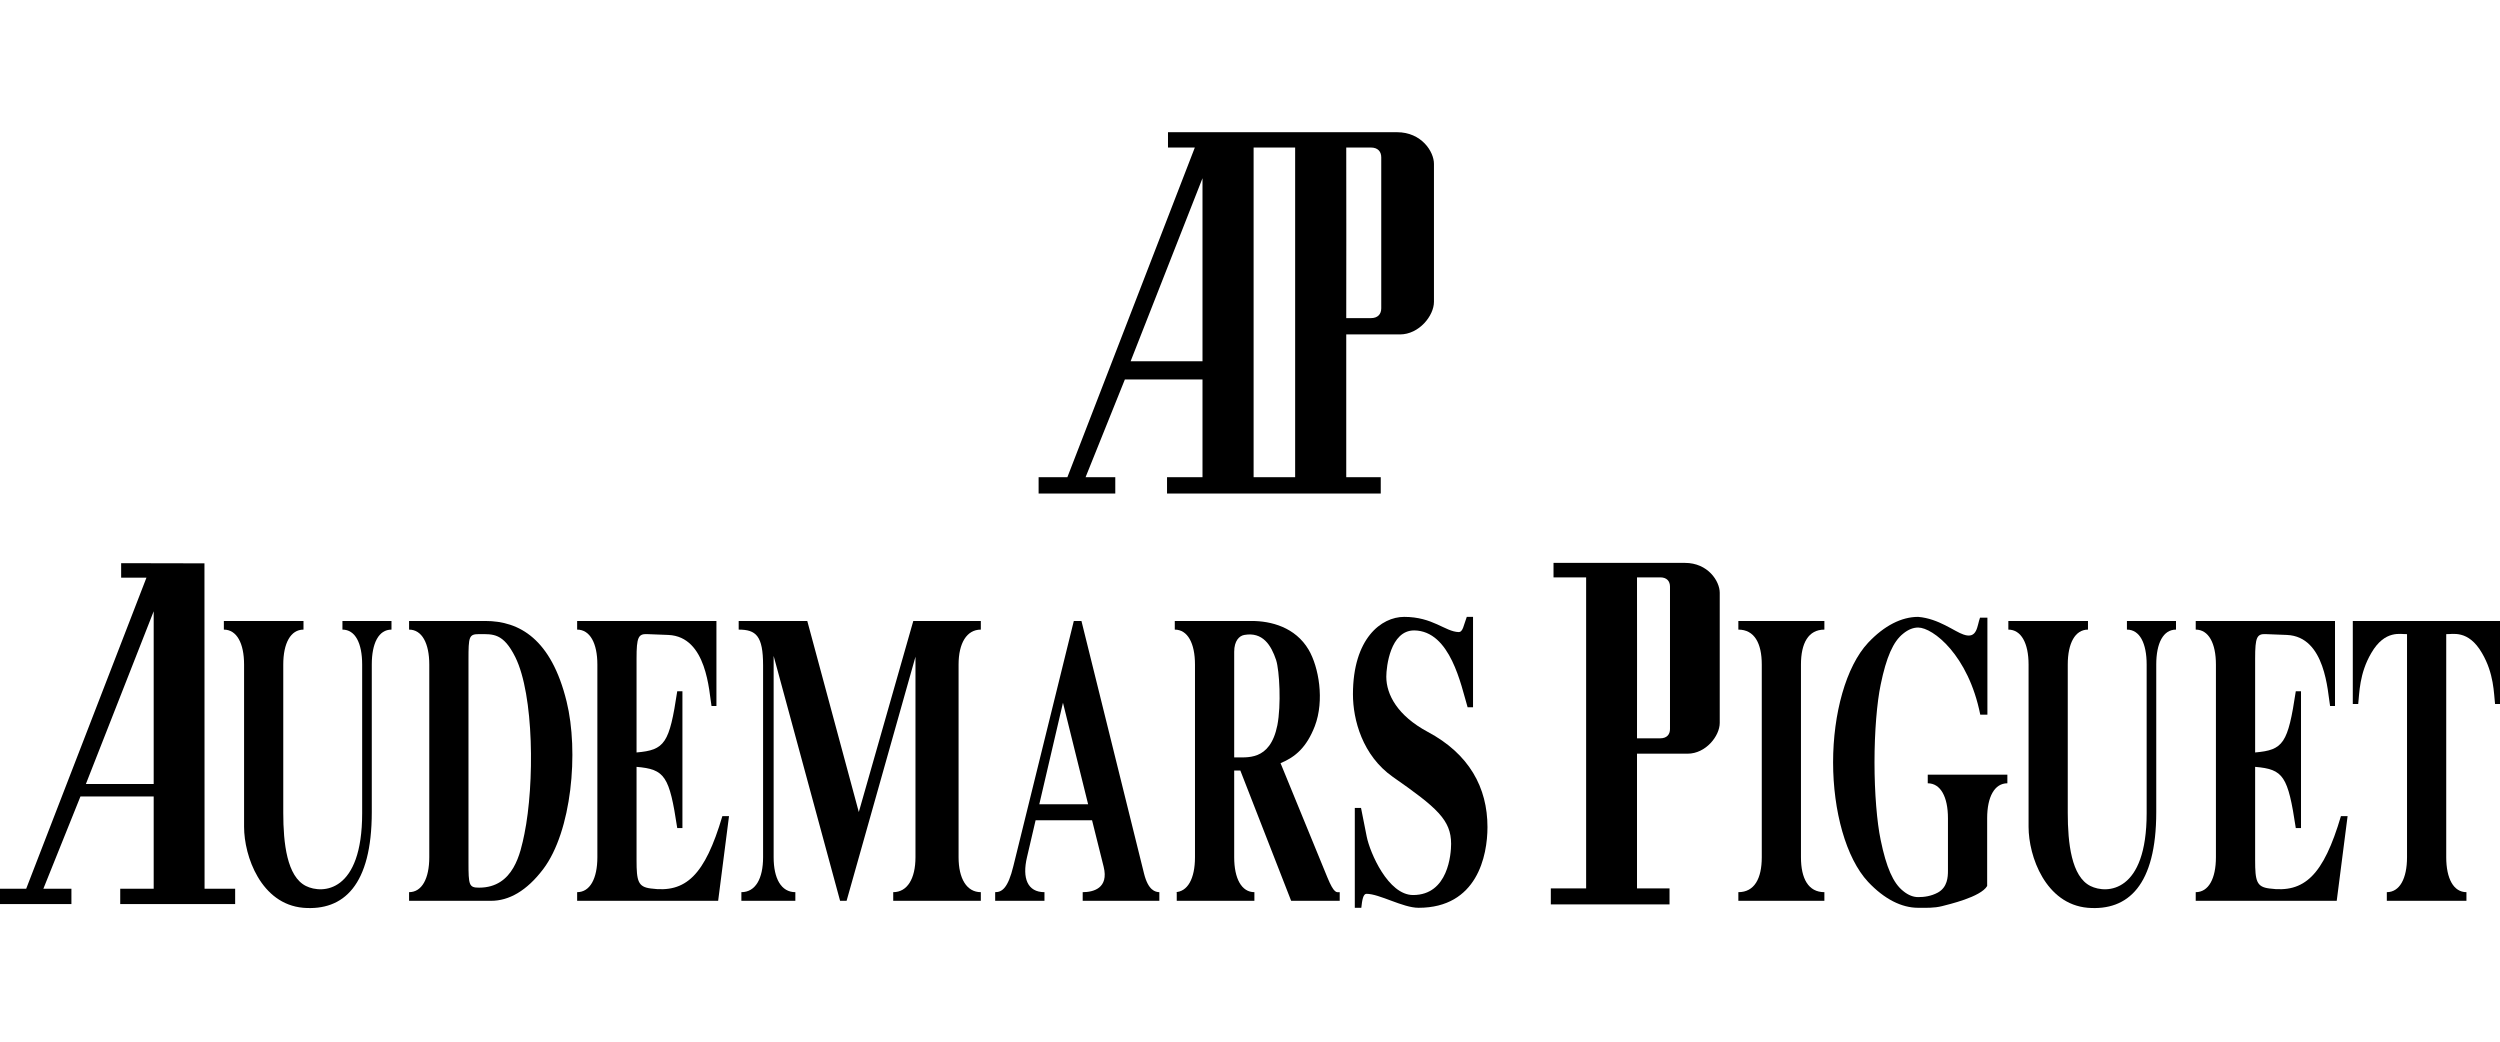 <?xml version="1.0" encoding="UTF-8" standalone="no"?>
<!DOCTYPE svg PUBLIC "-//W3C//DTD SVG 1.1//EN" "http://www.w3.org/Graphics/SVG/1.1/DTD/svg11.dtd">
<svg width="100%" height="100%" viewBox="0 0 444 185" version="1.1" xmlns="http://www.w3.org/2000/svg" xmlns:xlink="http://www.w3.org/1999/xlink" xml:space="preserve" xmlns:serif="http://www.serif.com/" style="fill-rule:evenodd;clip-rule:evenodd;stroke-linejoin:round;stroke-miterlimit:2;">
    <g transform="matrix(0.283,0,0,-0.283,135.408,180.561)">
        <g transform="matrix(1.571,0,0,-1.571,-498.525,573.865)">
            <path d="M149.556,210.669C154.678,210.669 157.435,216.087 157.435,224.619L157.435,284.042C157.435,315.715 141.581,316.376 134.98,313.088C127.397,309.314 125.919,296.017 125.919,283.877L125.919,224.619C125.919,216.087 128.875,210.669 133.998,210.669L133.998,207.217L102.186,207.217L102.186,210.669C107.308,210.669 110.265,216.087 110.265,224.619L110.265,289.451C110.265,301.27 117.057,320.315 133.902,321.793C150.051,323.098 161.279,312.766 161.279,283.546L161.279,224.619C161.279,216.087 164.027,210.669 169.149,210.669L169.149,207.217L149.556,207.217L149.556,210.669" style="fill-rule:nonzero;"/>
        </g>
        <g transform="matrix(1.571,0,0,-1.571,-498.525,573.865)">
            <path d="M206.605,207.217L176.176,207.217L176.176,210.669C181.298,210.669 184.246,216.087 184.246,224.619L184.246,301.6C184.246,310.14 181.298,315.549 176.176,315.549L176.176,319.002L208.962,319.002C216.058,319.002 223.146,315.062 229.746,306.357C241.165,291.26 244.026,259.413 239.104,239.394C232.99,214.444 220.293,207.217 206.605,207.217ZM222.258,292.243C220.684,299.791 218.023,313.749 204.144,313.749C200.1,313.749 199.908,312.766 199.908,303.566L199.908,222.645C199.908,213.461 200.1,212.47 204.144,212.47C209.753,212.47 213.788,211.983 218.615,221.662C226.102,236.768 226.294,272.38 222.258,292.243" style="fill-rule:nonzero;"/>
        </g>
        <g transform="matrix(1.571,0,0,-1.571,-498.525,573.865)">
            <path d="M458.282,149.794L446.411,149.794L462.108,110.747L493.12,110.747C493.12,110.747 493.12,110.364 493.12,149.794L478.953,149.794L478.953,156.308L564.327,156.308L564.327,149.794L550.543,149.794L550.543,92.754L571.989,92.754C579.641,92.754 585.581,85.283 585.581,79.735L585.581,24.608C585.581,19.72 580.598,11.972 570.841,11.972C570.841,11.972 570.458,11.972 570.554,11.972L479.336,11.972L479.336,18.094L490.059,18.094L439.141,149.794L427.653,149.794L427.653,156.308L458.282,156.308L458.282,149.794ZM550.543,18.094L560.405,18.094C563.179,18.094 564.527,19.72 564.527,22.016L564.527,82.318C564.527,84.614 563.179,86.24 560.405,86.24L550.543,86.24L550.569,55.811L550.569,48.532L550.543,18.094ZM513.539,18.094L530.13,18.094L530.13,149.794L513.539,149.794L513.539,18.094ZM493.12,30.347L493.12,103.476L464.404,103.476L493.12,30.347" style="fill-rule:nonzero;"/>
        </g>
        <g transform="matrix(1.571,0,0,-1.571,-498.525,573.865)">
            <path d="M272.663,314.071C267.637,313.419 267.045,311.123 267.045,302.748L267.045,265.492C278.377,266.475 280.151,269.101 283.299,289.947L285.369,289.947L285.369,235.289L283.299,235.289C280.151,256.135 278.377,258.761 267.045,259.744L267.045,222.158C267.045,213.783 267.741,212.304 271.281,212.47L279.751,212.8C295.213,213.461 296.005,235.62 296.988,241.194L298.953,241.194L298.953,207.217L243.313,207.217L243.313,210.669C248.435,210.669 251.392,216.087 251.392,224.619L251.392,301.6C251.392,310.14 248.435,315.549 243.313,315.549L243.313,319.002L299.64,319.002L303.98,285.19L301.318,285.19C294.326,308.818 286.743,316.045 272.663,314.071" style="fill-rule:nonzero;"/>
        </g>
        <g transform="matrix(1.571,0,0,-1.571,-498.525,573.865)">
            <path d="M94.437,184.197L61.156,184.128L61.156,189.911L71.27,189.911L23.23,314.167L12.386,314.167L12.386,320.315L41.293,320.315L41.293,314.167L30.092,314.167L44.902,277.32L74.157,277.32C74.157,277.32 74.157,276.963 74.157,314.167L60.79,314.167L60.79,320.315L106.699,320.315L106.699,314.167L94.481,314.167L94.437,184.197ZM74.157,272.345L47.067,272.345L74.157,203.347L74.157,272.345" style="fill-rule:nonzero;"/>
        </g>
        <g transform="matrix(1.571,0,0,-1.571,-498.525,573.865)">
            <path d="M685.826,184.015L633.342,184.015L633.342,189.798L646.37,189.798L646.37,314.054L632.264,314.054L632.264,320.445L679.686,320.445L679.686,314.054L666.693,314.054L666.693,260.231L686.913,260.231C694.14,260.231 699.74,253.187 699.74,247.951L699.74,195.938C699.74,191.328 695.044,184.015 685.826,184.015ZM679.869,250.386C679.869,252.552 678.608,254.091 675.99,254.091L666.693,254.091L666.711,225.375L666.711,218.514L666.693,189.798L675.99,189.798C678.608,189.798 679.869,191.328 679.869,193.503L679.869,250.386" style="fill-rule:nonzero;"/>
        </g>
        <g transform="matrix(1.571,0,0,-1.571,-498.525,573.865)">
            <path d="M782.835,272.058C787.958,272.058 790.906,277.467 790.906,286.007L790.906,307.018C790.906,309.479 790.714,313.584 786.87,315.715C784.114,317.193 781.357,317.523 778.991,317.523C777.217,317.523 775.148,316.863 772.982,315.062C769.043,311.94 766.286,305.705 764.025,294.704C762.546,287.651 761.564,275.998 761.564,263.683C761.564,251.369 762.546,239.725 764.025,232.663C766.286,221.662 769.043,215.426 772.982,212.304C775.148,210.504 777.217,209.843 778.991,209.843C784.896,209.843 799.08,220.844 803.811,244.647L806.664,244.647L806.664,205.904L803.716,205.904C802.524,209.026 802.724,214.609 797.115,212.635C793.567,211.487 787.166,206.234 778.991,205.582C772.4,205.582 765.503,209.026 759.007,215.922C750.136,225.436 745.023,244.316 745.023,263.683C745.023,283.051 750.136,301.931 759.007,311.445C765.503,318.341 772.4,321.793 778.991,321.793C782.148,321.793 785.296,321.95 788.54,321.133C791.01,320.472 804.011,317.523 806.568,313.088L806.568,286.007C806.568,277.467 809.525,272.058 814.638,272.058L814.638,268.606L782.835,268.606L782.835,272.058" style="fill-rule:nonzero;"/>
        </g>
        <g transform="matrix(1.571,0,0,-1.571,-498.525,573.865)">
            <path d="M862.4,210.669C867.513,210.669 870.279,216.087 870.279,224.619L870.279,284.042C870.279,315.715 854.425,316.376 847.824,313.088C840.241,309.314 838.763,296.017 838.763,283.877L838.763,224.619C838.763,216.087 841.719,210.669 846.842,210.669L846.842,207.217L815.03,207.217L815.03,210.669C820.152,210.669 823.109,216.087 823.109,224.619L823.109,289.451C823.109,301.27 829.901,320.315 846.746,321.793C862.895,323.098 874.114,312.766 874.114,283.546L874.114,224.619C874.114,216.087 876.879,210.669 882.002,210.669L882.002,207.217L862.4,207.217L862.4,210.669" style="fill-rule:nonzero;"/>
        </g>
        <g transform="matrix(1.571,0,0,-1.571,-498.525,573.865)">
            <path d="M919.231,314.071C914.205,313.419 913.613,311.123 913.613,302.748L913.613,265.492C924.945,266.475 926.71,269.101 929.858,289.947L931.937,289.947L931.937,235.289L929.858,235.289C926.71,256.135 924.945,258.761 913.613,259.744L913.613,222.158C913.613,213.783 914.3,212.304 917.849,212.47L926.319,212.8C941.781,213.461 942.564,235.62 943.555,241.194L945.521,241.194L945.521,207.217L889.881,207.217L889.881,210.669C895.003,210.669 897.951,216.087 897.951,224.619L897.951,301.6C897.951,310.14 895.003,315.549 889.881,315.549L889.881,319.002L946.208,319.002L950.547,285.19L947.886,285.19C940.894,308.818 933.311,316.045 919.231,314.071" style="fill-rule:nonzero;"/>
        </g>
        <g transform="matrix(1.571,0,0,-1.571,-498.525,573.865)">
            <path d="M952.626,207.217L952.626,240.377L954.791,240.377C955.278,236.107 955.191,228.228 960.009,220.027C965.532,210.504 971.923,212.635 974.289,212.47L974.289,301.6C974.289,310.14 971.332,315.549 966.219,315.549L966.219,319.002L998.022,319.002L998.022,315.549C992.899,315.549 989.951,310.14 989.951,301.6L989.951,212.47C992.308,212.635 998.709,210.504 1004.23,220.027C1009.05,228.228 1008.95,236.107 1009.45,240.377L1011.61,240.377L1011.61,207.217L952.626,207.217" style="fill-rule:nonzero;"/>
        </g>
        <g transform="matrix(1.571,0,0,-1.571,-498.525,573.865)">
            <path d="M355.828,283.546L335.243,207.217L307.841,207.217L307.841,210.669C314.772,210.669 317.59,213.131 317.59,224.949L317.59,301.6C317.59,310.14 314.555,315.549 308.919,315.549L308.919,319.002L330.478,319.002L330.478,315.549C324.842,315.549 321.807,310.14 321.807,301.6L321.807,221.175L348.349,319.002L350.949,319.002L378.465,221.497L378.465,301.6C378.465,310.14 375.213,315.549 369.577,315.549L369.577,319.002L404.572,319.002L404.572,315.549C398.937,315.549 395.684,310.14 395.684,301.6L395.684,224.619C395.684,216.087 398.937,210.669 404.572,210.669L404.572,207.217L377.595,207.217L355.828,283.546" style="fill-rule:nonzero;"/>
        </g>
        <g transform="matrix(1.571,0,0,-1.571,-498.525,573.865)">
            <path d="M543.003,309.644L524.297,264.014C530.297,261.553 534.733,257.613 537.985,249.238C541.925,238.898 539.559,225.601 535.524,218.714C530.202,209.678 520.453,207.217 512.774,207.217L482.049,207.217L482.049,210.669C487.171,210.669 490.12,216.087 490.12,224.619L490.12,301.6C490.12,310.123 487.18,315.523 482.075,315.549C482.362,315.558 482.632,315.549 482.832,315.549L482.832,319.002L513.852,319.002L513.852,315.549C508.739,315.549 505.782,310.14 505.782,301.6L505.782,266.971L508.243,266.971L528.532,319.002L547.934,319.002L547.934,315.549C546.751,315.549 545.76,316.376 543.003,309.644ZM523.018,248.908C520.062,263.518 510.609,261.553 505.782,261.718L505.782,219.531C505.782,215.096 507.852,213.131 509.817,212.8C517.201,211.487 520.549,216.905 522.523,222.81C523.897,227.08 524.593,240.872 523.018,248.908" style="fill-rule:nonzero;"/>
        </g>
        <g transform="matrix(1.571,0,0,-1.571,-498.525,573.865)">
            <path d="M469.778,308.166L444.767,207.217L441.715,207.217L417.591,305.044C415.417,314.071 412.955,315.549 410.303,315.549L410.303,319.002L429.992,319.002L429.992,315.549C423.2,315.549 421.035,309.966 423.009,301.6L426.452,286.825L449.003,286.825L453.629,305.374C455.794,314.071 449.394,315.549 445.263,315.549L445.263,319.002L475.883,319.002L475.883,315.549L475.918,315.549C474.266,315.506 471.457,314.871 469.778,308.166ZM427.931,280.424L437.384,239.881L447.428,280.424L427.931,280.424" style="fill-rule:nonzero;"/>
        </g>
        <g transform="matrix(1.571,0,0,-1.571,-498.525,573.865)">
            <path d="M707.176,210.669C713.576,210.669 716.533,216.087 716.533,224.619L716.533,301.6C716.533,310.14 713.576,315.549 707.176,315.549L707.176,319.002L741.544,319.002L741.544,315.549C735.144,315.549 732.187,310.14 732.187,301.6L732.187,224.619C732.187,216.087 735.144,210.669 741.544,210.669L741.544,207.217L707.176,207.217L707.176,210.669" style="fill-rule:nonzero;"/>
        </g>
        <g transform="matrix(1.571,0,0,-1.571,-498.525,573.865)">
            <path d="M583.016,251.473C571.101,245.064 566.544,236.698 566.544,229.471C566.544,225.532 568.145,210.991 577.676,210.991C592.199,211.156 596.417,232.993 599.026,241.69L601.191,241.69L601.191,205.582L598.695,205.582C597.391,209.026 597.182,211.652 595.443,211.652C590.025,211.487 585.164,205.582 573.676,205.582C564.579,205.582 553.221,214.183 553.221,236.507C553.221,246.682 557.013,260.961 569.145,269.493C586.799,281.807 592.434,286.729 592.434,296.252C592.434,300.191 591.33,316.697 577.25,316.697C567.284,316.697 560.022,299.791 558.726,293.391L556.448,281.903L553.961,281.903L553.961,321.793L556.561,321.793C556.883,318.671 557.317,316.21 558.613,316.21C563.814,316.21 573.136,321.793 579.424,321.793C602.826,321.793 606.957,301.044 606.957,289.547C606.957,273.797 599.696,260.335 583.016,251.473" style="fill-rule:nonzero;"/>
        </g>
    </g>
</svg>
